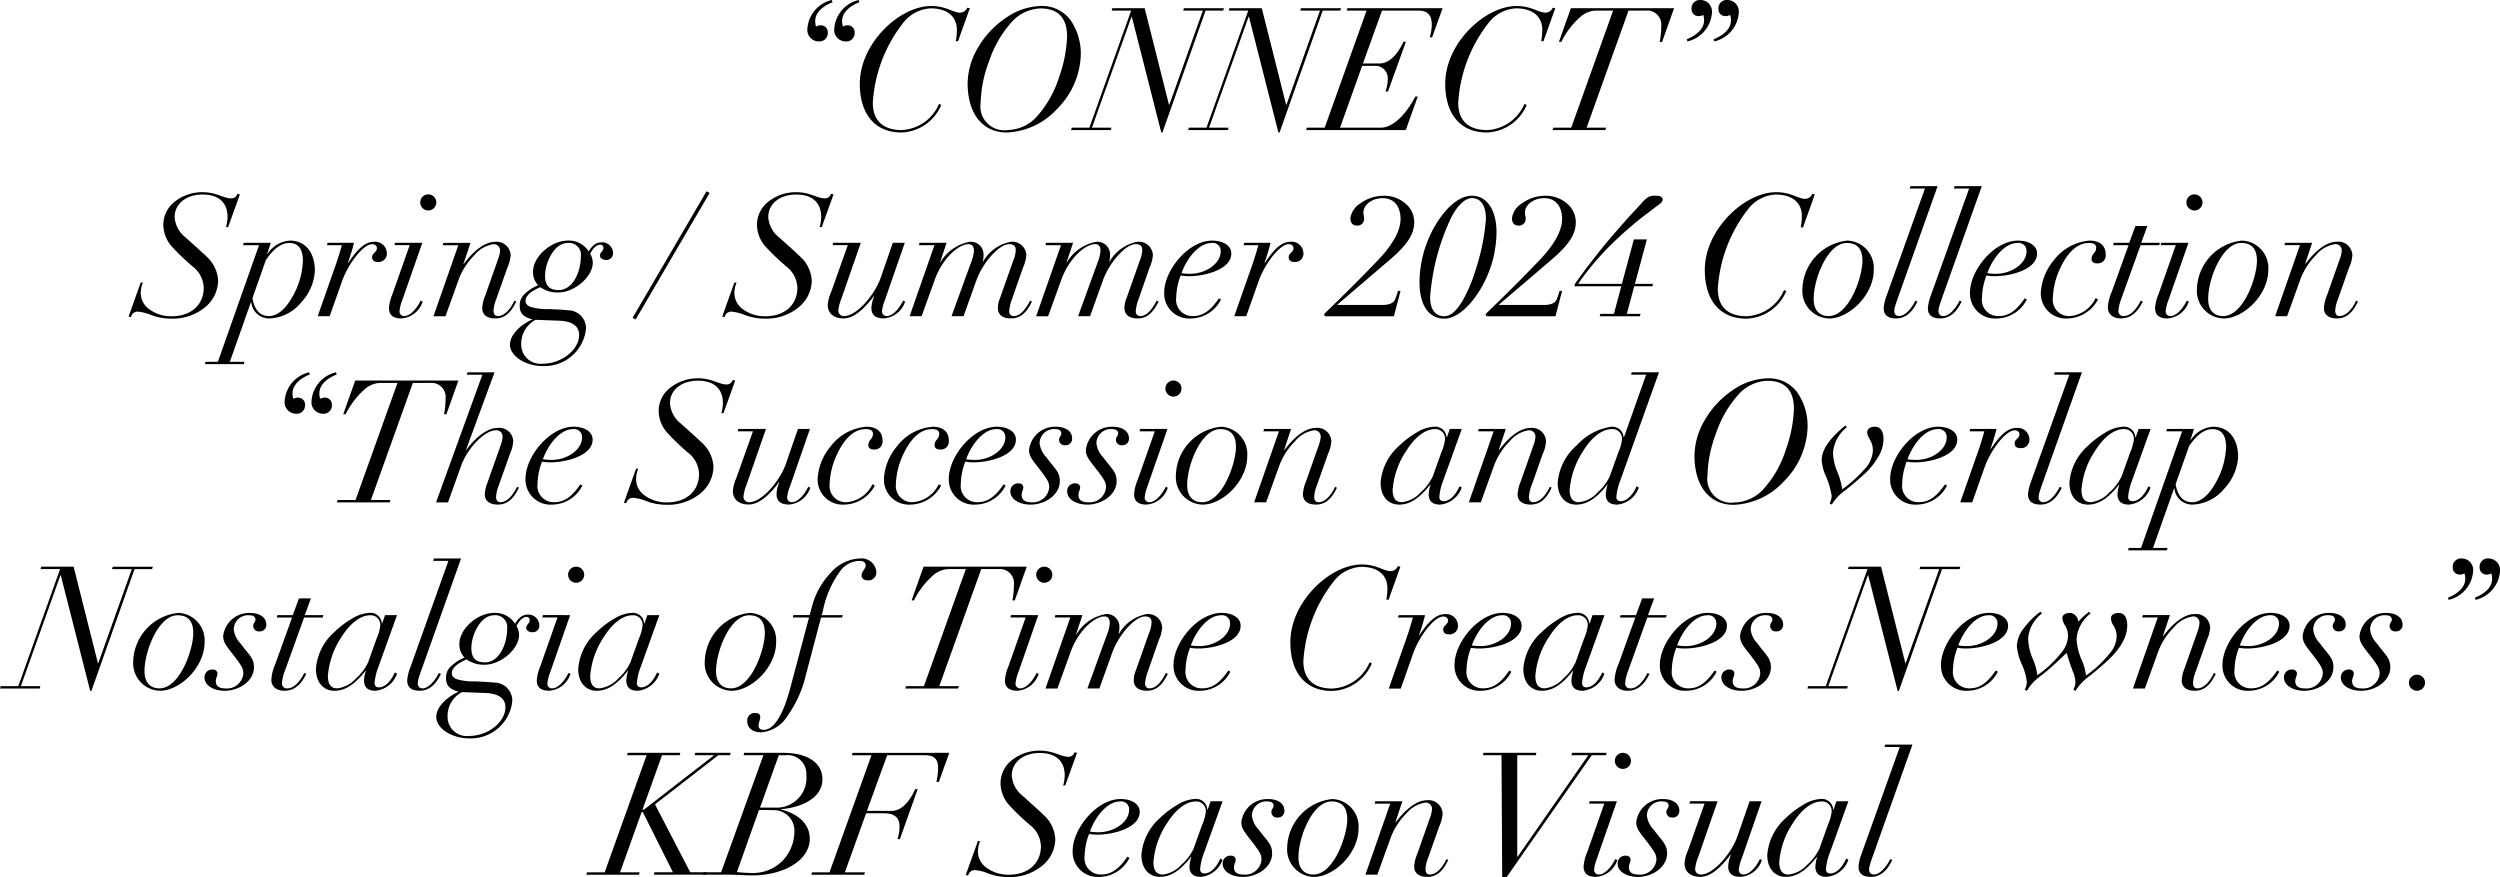 <svg xmlns="http://www.w3.org/2000/svg" viewBox="0 0 236.468 82.961"><g id="レイヤー_2" data-name="レイヤー 2"><g id="レイヤー_1-2" data-name="レイヤー 1"><path d="M78.683,0l.064.21C77.76.6,77.112,1.23,77.112,1.975a1.367,1.367,0,0,0,.081.534.877.877,0,0,1,.47-.113.638.638,0,0,1,.631.664.784.784,0,0,1-.858.858,1.085,1.085,0,0,1-1.069-1.2A3,3,0,0,1,78.683,0Zm2.541,0,.065.21C80.3.6,79.654,1.23,79.654,1.975a1.367,1.367,0,0,0,.081.534.815.815,0,0,1,.47-.113.638.638,0,0,1,.631.664.784.784,0,0,1-.858.858,1.084,1.084,0,0,1-1.069-1.2A3,3,0,0,1,81.224,0Z"/><path d="M91.491.729l.243.048L90.617,3.9h-.211a6.2,6.2,0,0,0,.1-1.085c0-1.279-.939-2.024-2.477-2.024a3.5,3.5,0,0,0-2.59,1.36,13.568,13.568,0,0,0-2.882,7.561c0,1.748,1.02,2.59,2.736,2.59a4.06,4.06,0,0,0,3.529-2.477l.211.1a4.239,4.239,0,0,1-3.772,2.607c-2.509,0-3.934-1.749-3.934-4.614,0-3.821,3.756-7.35,6.751-7.35,1.408,0,2.088.631,2.736.631A.746.746,0,0,0,91.491.729Z"/><path d="M100.01,10.28a6.815,6.815,0,0,1-4.792,2.251c-2.283,0-3.692-1.781-3.692-4.647A6.741,6.741,0,0,1,92.5,4.517a8.555,8.555,0,0,1,2.655-2.833,6.019,6.019,0,0,1,3.3-1.117,3.328,3.328,0,0,1,2.784,1.311,5.559,5.559,0,0,1,.988,3.384A7.557,7.557,0,0,1,100.01,10.28Zm-1.829.616a10.06,10.06,0,0,0,2.007-3.643,12.643,12.643,0,0,0,.745-3.8c0-1.684-.777-2.656-2.526-2.656A3.862,3.862,0,0,0,95.59,2.2a10.668,10.668,0,0,0-2.056,3.643,11.841,11.841,0,0,0-.777,3.9A2.252,2.252,0,0,0,95.315,12.3,3.83,3.83,0,0,0,98.181,10.9Z"/><path d="M108.271.777l2.3,9.131h.033L113.776,1h-1.862l.065-.227h3.788L115.7,1h-1.667l-4.08,11.527h-.113L107.057,1.587h-.033l-3.739,10.491h1.845l-.064.226H101.31l.065-.226h1.667L106.992,1h-1.846l.065-.227Z"/><path d="M119.349.777l2.3,9.131h.032L124.854,1h-1.862l.064-.227h3.789L126.78,1h-1.668l-4.079,11.527h-.114L118.135,1.587H118.1l-3.74,10.491h1.846l-.064.226h-3.757l.065-.226h1.668L118.07,1h-1.846l.065-.227Z"/><path d="M136.45.777l-.988,2.752h-.227a4.584,4.584,0,0,0,.195-1.165c0-.842-.324-1.36-1.247-1.36h-3.465l-1.8,5h1.555c.841,0,1.619-.663,2.282-2.056h.227l-1.7,4.712h-.226a4.079,4.079,0,0,0,.21-1.183,1.177,1.177,0,0,0-1.3-1.246H128.84l-2.088,5.845h3.837c1.1,0,2.3-1.085,3.286-2.947h.227L132.969,12.3h-9.423l.065-.226H125.3L129.261,1h-1.878l.065-.227Z"/><path d="M146.864.729l.243.048L145.99,3.9h-.211a6.2,6.2,0,0,0,.1-1.085c0-1.279-.938-2.024-2.477-2.024a3.5,3.5,0,0,0-2.59,1.36,13.568,13.568,0,0,0-2.882,7.561c0,1.748,1.02,2.59,2.736,2.59a4.06,4.06,0,0,0,3.529-2.477l.211.1a4.239,4.239,0,0,1-3.772,2.607c-2.509,0-3.934-1.749-3.934-4.614,0-3.821,3.756-7.35,6.751-7.35,1.408,0,2.088.631,2.736.631A.746.746,0,0,0,146.864.729Z"/><path d="M158.346.777l-1.134,3.19h-.226a7.355,7.355,0,0,0,.145-1.474A1.338,1.338,0,0,0,155.674,1h-1.635l-3.966,11.074h1.845l-.064.226h-5l.065-.226h1.7L152.582,1h-1.6a2.337,2.337,0,0,0-1.408.518,7.7,7.7,0,0,0-1.894,2.445h-.227l1.133-3.19Z"/><path d="M159.613,3.918l-.065-.21c.988-.389,1.635-1.037,1.635-1.765a1.387,1.387,0,0,0-.08-.534.779.779,0,0,1-.47.113A.638.638,0,0,1,160,.858.784.784,0,0,1,160.859,0a1.084,1.084,0,0,1,1.069,1.2A3,3,0,0,1,159.613,3.918Zm2.542,0-.065-.21c.988-.389,1.635-1.02,1.635-1.765a1.367,1.367,0,0,0-.081-.534.743.743,0,0,1-.469.113.638.638,0,0,1-.632-.664A.783.783,0,0,1,163.4,0a1.093,1.093,0,0,1,1.069,1.2A3,3,0,0,1,162.155,3.918Z"/><path d="M22.451,18.336l.243.049-1.117,3.093h-.2a3.687,3.687,0,0,0,.146-.956c0-1.392-.874-2.121-2.363-2.121-1.555,0-2.64.874-2.64,2.121a2.641,2.641,0,0,0,1.02,1.927c.7.631,1.328,1.181,2.024,1.845a3.284,3.284,0,0,1,1.069,2.283,3.335,3.335,0,0,1-1.263,2.509,4.849,4.849,0,0,1-3.222,1.053,5.387,5.387,0,0,1-1.845-.34,4.207,4.207,0,0,0-1.3-.324.643.643,0,0,0-.615.518l-.227-.049,1.15-3.221h.21a2.74,2.74,0,0,0-.21.955,1.893,1.893,0,0,0,.874,1.619,3.463,3.463,0,0,0,2.056.615c1.862,0,3.028-1.1,3.028-2.7a2.647,2.647,0,0,0-1.069-2.023,23.017,23.017,0,0,1-1.894-1.813,3.15,3.15,0,0,1-.858-2.122,2.771,2.771,0,0,1,1.085-2.185,4.18,4.18,0,0,1,2.623-.89c1.327,0,1.975.582,2.7.582A.579.579,0,0,0,22.451,18.336Z"/><path d="M28.477,28.617a4.07,4.07,0,0,1-3.043,1.506,1.694,1.694,0,0,1-1.668-1.539h-.033l-1.991,5.635h1.376l-.064.226H19.378l.065-.226h1.166L24.5,23.193H22.989l.065-.226h2.557l-.34,1.052H25.3a2.723,2.723,0,0,1,2.121-1.263c1.473,0,2.364,1.15,2.364,2.849A4.793,4.793,0,0,1,28.477,28.617Zm-4.6-.421c.211,1.166.745,1.7,1.571,1.7.777,0,1.554-.647,2.217-1.83a7.432,7.432,0,0,0,.988-3.383c0-.907-.291-1.7-1.279-1.7-.761,0-1.457.5-2.218,1.6Z"/><path d="M35.716,24.78c-.308,0-.518-.146-.518-.453,0-.421.453-.421.453-.874,0-.211-.194-.357-.453-.357-.858,0-2.283,1.895-2.849,3.513l-1.166,3.3H30.05L31.8,24.926c.162-.47.405-1.263.535-1.733H30.924l.065-.226h2.493a18.141,18.141,0,0,1-.567,1.862l.033.032c.858-1.3,1.586-1.991,2.428-1.991a1.106,1.106,0,0,1,1.214,1.052A.787.787,0,0,1,35.716,24.78Z"/><path d="M39.944,22.967l-1.91,5.472a3.673,3.673,0,0,0-.243.987.429.429,0,0,0,.453.47c.5,0,1.133-.615,1.538-1.457l.2.081a2.284,2.284,0,0,1-2.024,1.6c-.7,0-1.166-.276-1.166-.972a4.054,4.054,0,0,1,.34-1.359l1.619-4.6H37.305l.065-.226Zm.567-3.06a.761.761,0,1,1,.76-.761A.76.76,0,0,1,40.511,19.907Z"/><path d="M47.992,25.314,46.94,28.293a3.508,3.508,0,0,0-.259,1.085c0,.259.081.518.421.518.566,0,1.166-.6,1.554-1.457l.178.081c-.534,1.117-1.133,1.6-1.991,1.6-.7,0-1.231-.292-1.231-.988a3.574,3.574,0,0,1,.276-1.15l1.279-3.626A2.36,2.36,0,0,0,47.3,23.7a.585.585,0,0,0-.631-.6,2.9,2.9,0,0,0-1.813,1.052,6.376,6.376,0,0,0-1.474,2.3l-1.247,3.464H41l2.348-6.719H41.873l.064-.226H44.5l-.663,1.991h.032c1.036-1.376,2.072-2.088,2.963-2.088A1.325,1.325,0,0,1,48.3,24.132,3.254,3.254,0,0,1,47.992,25.314Z"/><path d="M56.932,22.918a1.03,1.03,0,0,1,1.052,1,.615.615,0,0,1-.7.664c-.275,0-.534-.162-.534-.4,0-.372.324-.356.324-.777a.28.28,0,0,0-.308-.259c-.34,0-.7.356-.939.858a1.718,1.718,0,0,1,.243.842c0,1.343-1.749,2.817-3.238,2.817a2.819,2.819,0,0,1-1.732-.5c-1.037.453-1.393.89-1.393,1.295,0,.259.162.437.454.566a5.74,5.74,0,0,0,1.8.211c.567.033,1.215.049,1.749.114a1.7,1.7,0,0,1,1.716,1.764,3.94,3.94,0,0,1-4.063,3.513c-1.652,0-3.125-.939-3.125-2.023,0-.826.761-1.749,2.121-2.4-.891-.211-1.2-.616-1.2-1.28a1.424,1.424,0,0,1,.4-1.052,4.022,4.022,0,0,1,1.344-.89,1.777,1.777,0,0,1-.485-1.263c0-1.49,1.748-2.963,3.3-2.963a2.217,2.217,0,0,1,1.959,1.02C56.074,23.145,56.43,22.918,56.932,22.918Zm-2.153,8.775c0-.874-.68-1.311-1.9-1.36-1.311-.048-2.1-.081-2.217-.081a2.532,2.532,0,0,0-1.36,2.283A1.814,1.814,0,0,0,51.33,34.4C53.16,34.4,54.779,33.053,54.779,31.693Zm.161-7.447a1.121,1.121,0,0,0-1.262-1.263c-1.247,0-2.121,1.846-2.121,3.092,0,1.02.469,1.36,1.295,1.36C54.147,27.435,54.94,25.784,54.94,24.246Z"/><path d="M66.828,18.094l.291.161L60.125,30.22l-.291-.162Z"/><path d="M78.6,18.336l.243.049-1.117,3.093h-.2a3.687,3.687,0,0,0,.146-.956c0-1.392-.874-2.121-2.364-2.121-1.554,0-2.639.874-2.639,2.121a2.641,2.641,0,0,0,1.02,1.927c.7.631,1.328,1.181,2.024,1.845a3.284,3.284,0,0,1,1.069,2.283,3.339,3.339,0,0,1-1.263,2.509A4.849,4.849,0,0,1,72.3,30.139a5.387,5.387,0,0,1-1.845-.34,4.207,4.207,0,0,0-1.3-.324.642.642,0,0,0-.615.518l-.227-.049,1.15-3.221h.21a2.74,2.74,0,0,0-.21.955,1.893,1.893,0,0,0,.874,1.619,3.463,3.463,0,0,0,2.056.615c1.862,0,3.028-1.1,3.028-2.7a2.647,2.647,0,0,0-1.069-2.023,23.017,23.017,0,0,1-1.894-1.813,3.145,3.145,0,0,1-.858-2.122,2.771,2.771,0,0,1,1.085-2.185,4.177,4.177,0,0,1,2.622-.89c1.328,0,1.976.582,2.7.582A.579.579,0,0,0,78.6,18.336Z"/><path d="M81.421,22.967l-1.829,5.262a4.127,4.127,0,0,0-.292,1.084.514.514,0,0,0,.534.583c1.215,0,2.915-2.04,3.465-3.61l1.15-3.319h1.133l-1.894,5.456a3.507,3.507,0,0,0-.259,1,.428.428,0,0,0,.453.47c.534,0,1.165-.664,1.538-1.457l.194.081a2.283,2.283,0,0,1-2.024,1.6c-.7,0-1.165-.276-1.165-.972a2.768,2.768,0,0,1,.259-1.1l-.033-.032c-1.084,1.441-2.023,2.105-2.849,2.105-.923,0-1.506-.454-1.506-1.279a3.423,3.423,0,0,1,.308-1.182l1.586-4.469H78.75l.064-.226Z"/><path d="M92.951,24.748h.032a3.838,3.838,0,0,1,2.623-1.878,1.324,1.324,0,0,1,1.473,1.262,3.448,3.448,0,0,1-.308,1.166L95.7,28.358a3.931,3.931,0,0,0-.243,1.084.413.413,0,0,0,.421.454c.535,0,1.036-.454,1.555-1.457l.178.081c-.535,1.117-1.134,1.6-1.992,1.6-.7,0-1.23-.292-1.23-.988a2.287,2.287,0,0,1,.194-.923L95.8,24.764a3.254,3.254,0,0,0,.276-1.069c0-.372-.13-.6-.632-.6-.939,0-2.493,1.749-3.092,3.432l-1.214,3.384H90l1.83-5.035a3.859,3.859,0,0,0,.291-1.133c0-.389-.129-.648-.518-.648-.89,0-2.444,1.279-3.2,3.4l-1.231,3.416H86.038l2.348-6.719H86.912l.065-.226h2.558l-.615,1.845h.032a4.043,4.043,0,0,1,2.8-1.942,1.2,1.2,0,0,1,1.279,1.262A2.447,2.447,0,0,1,92.951,24.748Z"/><path d="M104.92,24.748h.032a3.838,3.838,0,0,1,2.623-1.878,1.325,1.325,0,0,1,1.473,1.262,3.472,3.472,0,0,1-.308,1.166l-1.068,3.06a3.931,3.931,0,0,0-.243,1.084.413.413,0,0,0,.421.454c.534,0,1.036-.454,1.554-1.457l.179.081c-.535,1.117-1.134,1.6-1.992,1.6-.7,0-1.23-.292-1.23-.988a2.287,2.287,0,0,1,.194-.923l1.214-3.448a3.271,3.271,0,0,0,.275-1.069c0-.372-.129-.6-.631-.6-.939,0-2.493,1.749-3.092,3.432l-1.215,3.384h-1.133l1.83-5.035a3.894,3.894,0,0,0,.291-1.133c0-.389-.13-.648-.518-.648-.89,0-2.445,1.279-3.2,3.4L99.14,29.912H98.007l2.347-6.719H98.881l.065-.226H101.5l-.615,1.845h.032a4.043,4.043,0,0,1,2.8-1.942A1.2,1.2,0,0,1,105,24.132,2.494,2.494,0,0,1,104.92,24.748Z"/><path d="M112.5,26.124a4.55,4.55,0,0,1-.826-.065,6.268,6.268,0,0,0-.421,2.105,1.536,1.536,0,0,0,1.6,1.732c.777,0,1.555-.356,2.445-1.684l.194.114a3.234,3.234,0,0,1-2.849,1.8,2.367,2.367,0,0,1-2.526-2.445c0-2.137,2.3-4.922,4.533-4.922,1.02,0,1.814.453,1.814,1.215C116.468,25.508,113.926,26.124,112.5,26.124Zm.065-.227c1.5,0,2.9-.971,2.9-2.137a.748.748,0,0,0-.858-.777c-1.182,0-2.315,1.376-2.85,2.85A5.137,5.137,0,0,0,112.566,25.9Z"/><path d="M122.411,24.78c-.307,0-.518-.146-.518-.453,0-.421.454-.421.454-.874,0-.211-.195-.357-.454-.357-.858,0-2.283,1.895-2.849,3.513l-1.166,3.3h-1.133l1.749-4.986c.161-.47.4-1.263.534-1.733h-1.409l.065-.226h2.493a17.893,17.893,0,0,1-.567,1.862l.033.032c.858-1.3,1.586-1.991,2.428-1.991a1.106,1.106,0,0,1,1.215,1.052A.788.788,0,0,1,122.411,24.78Z"/><path d="M131.384,24.634,126.5,28.811v.033h4.29c.632,0,1.02-.2,1.15-.486a7.465,7.465,0,0,0,.291-.842h.243l-.631,2.4h-6.525l-.081-.21c2.089-2.008,3.756-3.692,5.149-5.149,1.408-1.489,2.088-2.784,2.088-3.853,0-1.1-.551-1.959-1.684-1.959-1.052,0-1.829.648-1.829,1.36,0,.275.065.308.065.583a.621.621,0,0,1-.68.648c-.405,0-.615-.259-.615-.7a1.985,1.985,0,0,1,.955-1.408,3.743,3.743,0,0,1,2.234-.712,3.039,3.039,0,0,1,2.007.728,2.3,2.3,0,0,1,.842,1.765C133.764,22.173,133.1,23.177,131.384,24.634Z"/><path d="M139.9,27.564c-1.1,1.733-2.315,2.575-3.27,2.575-1.489,0-2.363-1.263-2.363-3.465a10.8,10.8,0,0,1,1.6-5.537c1.069-1.716,2.267-2.622,3.352-2.622,1.441,0,2.331,1.376,2.331,3.448A10.684,10.684,0,0,1,139.9,27.564Zm-1.538.842a14.683,14.683,0,0,0,1.263-3.043,19.966,19.966,0,0,0,.923-4.647c0-1.343-.534-1.975-1.311-1.975-.68,0-1.393.713-1.975,1.846a21.108,21.108,0,0,0-1.992,7.544c0,1.166.535,1.781,1.328,1.781C137.2,29.912,137.749,29.442,138.364,28.406Z"/><path d="M146.672,24.634l-4.889,4.177v.033h4.29c.632,0,1.02-.2,1.15-.486a7.271,7.271,0,0,0,.291-.842h.243l-.631,2.4H140.6l-.081-.21c2.088-2.008,3.755-3.692,5.148-5.149,1.408-1.489,2.088-2.784,2.088-3.853,0-1.1-.55-1.959-1.684-1.959-1.052,0-1.829.648-1.829,1.36,0,.275.065.308.065.583a.621.621,0,0,1-.68.648c-.405,0-.615-.259-.615-.7a1.985,1.985,0,0,1,.955-1.408,3.745,3.745,0,0,1,2.234-.712,3.039,3.039,0,0,1,2.007.728,2.3,2.3,0,0,1,.842,1.765C149.052,22.173,148.389,23.177,146.672,24.634Z"/><path d="M156.972,19.308c-.34.243-.923.7-1.732,1.311-.373.292-.68.551-1.02.842-.875.745-1.7,1.538-2.332,2.186a26.005,26.005,0,0,0-2.622,3.205h4.144l1.133-4.209h1.231l-1.133,4.209h1.715l-.064.227h-1.716l-.7,2.607h1.3l-.065.226h-3.8l.064-.226h1.279l.7-2.607H148.91l.064-.227a2.61,2.61,0,0,1,.178-.259c.049-.081.227-.323.777-1.068.567-.745,1.166-1.522,1.83-2.332,1.344-1.618,2.525-2.914,2.866-3.27l.647-.7a3,3,0,0,1,.631-.583,1.317,1.317,0,0,1,.664-.129c.324,0,.7.048.7.356C157.263,18.919,157.263,19.1,156.972,19.308Z"/><path d="M171.417,18.336l.243.049-1.118,3.125h-.21a6.293,6.293,0,0,0,.1-1.085c0-1.279-.939-2.024-2.477-2.024a3.5,3.5,0,0,0-2.59,1.36,13.568,13.568,0,0,0-2.882,7.561c0,1.748,1.02,2.59,2.736,2.59a4.06,4.06,0,0,0,3.529-2.477l.211.1a4.242,4.242,0,0,1-3.772,2.607c-2.51,0-3.934-1.749-3.934-4.614,0-3.821,3.755-7.35,6.75-7.35,1.409,0,2.089.631,2.737.631A.746.746,0,0,0,171.417,18.336Z"/><path d="M173.007,30.123a2.6,2.6,0,0,1-2.526-2.753,4.749,4.749,0,0,1,4.274-4.614,2.594,2.594,0,0,1,2.477,2.785C177.232,27.888,174.917,30.123,173.007,30.123Zm3.157-5.456c0-1.02-.405-1.684-1.49-1.684-1.8,0-3.124,3.384-3.124,5.294,0,1.1.583,1.619,1.408,1.619C174.9,29.9,176.164,26.205,176.164,24.667Z"/><path d="M183.273,17.608l-3.707,10.426c-.194.55-.307.89-.34,1.036a1.464,1.464,0,0,0-.048.356.428.428,0,0,0,.453.47c.534,0,1.166-.68,1.538-1.457l.194.081c-.5,1.068-1.165,1.6-2.024,1.6-.695,0-1.165-.276-1.165-.972a4.107,4.107,0,0,1,.275-1.182l3.627-10.135h-1.441l.065-.226Z"/><path d="M187.452,17.608l-3.707,10.426c-.194.55-.307.89-.34,1.036a1.468,1.468,0,0,0-.049.356.429.429,0,0,0,.454.47c.534,0,1.166-.68,1.538-1.457l.194.081c-.5,1.068-1.166,1.6-2.024,1.6-.7,0-1.165-.276-1.165-.972a4.107,4.107,0,0,1,.275-1.182l3.626-10.135h-1.441l.065-.226Z"/><path d="M188.717,26.124a4.55,4.55,0,0,1-.826-.065,6.243,6.243,0,0,0-.421,2.105,1.535,1.535,0,0,0,1.6,1.732c.777,0,1.554-.356,2.445-1.684l.194.114a3.234,3.234,0,0,1-2.849,1.8,2.367,2.367,0,0,1-2.526-2.445c0-2.137,2.3-4.922,4.533-4.922,1.02,0,1.814.453,1.814,1.215C192.684,25.508,190.142,26.124,188.717,26.124Zm.065-.227c1.5,0,2.9-.971,2.9-2.137a.748.748,0,0,0-.858-.777c-1.182,0-2.316,1.376-2.85,2.85A5.129,5.129,0,0,0,188.782,25.9Z"/><path d="M198.352,24.91c-.389,0-.518-.2-.518-.405,0-.518.437-.567.437-1.069,0-.34-.259-.453-.7-.453-1.247,0-2.186,1.182-2.8,2.606a7.066,7.066,0,0,0-.6,2.64,1.533,1.533,0,0,0,1.619,1.667,2.959,2.959,0,0,0,2.429-1.7l.226.13a3.354,3.354,0,0,1-2.9,1.8,2.372,2.372,0,0,1-2.509-2.445,5.21,5.21,0,0,1,1.214-3.044,4.69,4.69,0,0,1,3.416-1.878c.923,0,1.506.453,1.506,1.295A.751.751,0,0,1,198.352,24.91Z"/><path d="M203.114,21.38l-.582,1.587H204.3l-.065.226h-1.764l-1.8,5a4.211,4.211,0,0,0-.292,1.166.467.467,0,0,0,.518.534c.6,0,1.215-.664,1.587-1.457l.194.081c-.518,1.084-1.181,1.6-2.072,1.6-.826,0-1.23-.47-1.23-1.037a4.272,4.272,0,0,1,.372-1.489l1.586-4.4h-1.457l.065-.226H201.4l.583-1.587Z"/><path d="M207,22.967l-1.91,5.472a3.673,3.673,0,0,0-.243.987.429.429,0,0,0,.453.47c.5,0,1.134-.615,1.538-1.457l.195.081a2.284,2.284,0,0,1-2.024,1.6c-.7,0-1.166-.276-1.166-.972a4.054,4.054,0,0,1,.34-1.359l1.619-4.6h-1.441l.065-.226Zm.567-3.06a.761.761,0,1,1,.761-.761A.76.76,0,0,1,207.568,19.907Z"/><path d="M210.322,30.123A2.6,2.6,0,0,1,207.8,27.37a4.749,4.749,0,0,1,4.274-4.614,2.594,2.594,0,0,1,2.477,2.785C214.547,27.888,212.232,30.123,210.322,30.123Zm3.157-5.456c0-1.02-.405-1.684-1.49-1.684-1.8,0-3.124,3.384-3.124,5.294,0,1.1.583,1.619,1.408,1.619C212.216,29.9,213.479,26.205,213.479,24.667Z"/><path d="M222.192,25.314l-1.052,2.979a3.511,3.511,0,0,0-.26,1.085c0,.259.081.518.421.518.567,0,1.166-.6,1.554-1.457l.179.081c-.534,1.117-1.134,1.6-1.992,1.6-.7,0-1.23-.292-1.23-.988a3.594,3.594,0,0,1,.275-1.15l1.279-3.626a2.366,2.366,0,0,0,.13-.664.585.585,0,0,0-.632-.6,2.9,2.9,0,0,0-1.813,1.052,6.386,6.386,0,0,0-1.473,2.3l-1.247,3.464H215.2l2.347-6.719h-1.473l.065-.226H218.7l-.664,1.991h.032c1.037-1.376,2.073-2.088,2.963-2.088a1.325,1.325,0,0,1,1.474,1.262A3.275,3.275,0,0,1,222.192,25.314Z"/><path d="M29.238,35.215l.065.211c-.988.388-1.635,1.02-1.635,1.764a1.373,1.373,0,0,0,.081.535.863.863,0,0,1,.469-.114.639.639,0,0,1,.632.664.784.784,0,0,1-.858.858,1.084,1.084,0,0,1-1.069-1.2A3,3,0,0,1,29.238,35.215Zm2.542,0,.065.211c-.988.388-1.636,1.02-1.636,1.764a1.372,1.372,0,0,0,.082.535.806.806,0,0,1,.469-.114.639.639,0,0,1,.632.664.784.784,0,0,1-.859.858,1.084,1.084,0,0,1-1.068-1.2A3,3,0,0,1,31.78,35.215Z"/><path d="M43.358,35.993l-1.133,3.189H42a7.347,7.347,0,0,0,.146-1.474,1.338,1.338,0,0,0-1.457-1.489H39.051L35.085,47.293h1.846l-.065.227h-5l.065-.227h1.7l3.966-11.074h-1.6a2.337,2.337,0,0,0-1.409.518,7.7,7.7,0,0,0-1.894,2.445h-.227L33.6,35.993Z"/><path d="M46.778,35.215l-2.7,7.334h.032c.891-1.181,1.959-2.072,2.963-2.072a1.315,1.315,0,0,1,1.473,1.263,3.549,3.549,0,0,1-.307,1.182L47.183,45.9a3.518,3.518,0,0,0-.26,1.085c0,.259.081.518.421.518.567,0,1.166-.6,1.554-1.457l.179.081c-.535,1.166-1.2,1.6-1.992,1.6-.7,0-1.23-.292-1.23-.987a3.588,3.588,0,0,1,.275-1.15l1.279-3.627a2.36,2.36,0,0,0,.13-.663.585.585,0,0,0-.632-.6c-1.1,0-2.719,1.748-3.286,3.351L42.374,47.52H41.241l4.387-12.078H44.155l.065-.227Z"/><path d="M52.091,43.731a4.552,4.552,0,0,1-.826-.064,6.237,6.237,0,0,0-.421,2.1,1.535,1.535,0,0,0,1.6,1.732c.777,0,1.554-.356,2.445-1.683l.194.113a3.232,3.232,0,0,1-2.849,1.8,2.367,2.367,0,0,1-2.526-2.445c0-2.137,2.3-4.921,4.533-4.921,1.02,0,1.814.453,1.814,1.214C56.058,43.116,53.516,43.731,52.091,43.731Zm.065-.227c1.505,0,2.9-.971,2.9-2.136a.748.748,0,0,0-.858-.778c-1.182,0-2.316,1.376-2.85,2.85A5.129,5.129,0,0,0,52.156,43.5Z"/><path d="M69.3,35.944l.243.049L68.43,39.085h-.2a3.687,3.687,0,0,0,.146-.956c0-1.392-.874-2.12-2.363-2.12-1.555,0-2.64.874-2.64,2.12a2.639,2.639,0,0,0,1.02,1.927c.7.632,1.328,1.182,2.024,1.846a3.281,3.281,0,0,1,1.069,2.283,3.337,3.337,0,0,1-1.263,2.509,4.854,4.854,0,0,1-3.222,1.052,5.363,5.363,0,0,1-1.845-.34,4.222,4.222,0,0,0-1.3-.323.642.642,0,0,0-.615.518l-.227-.049,1.15-3.222h.21a2.74,2.74,0,0,0-.21.955,1.891,1.891,0,0,0,.874,1.619,3.465,3.465,0,0,0,2.057.616c1.861,0,3.027-1.1,3.027-2.7a2.647,2.647,0,0,0-1.069-2.024,22.851,22.851,0,0,1-1.894-1.813,3.148,3.148,0,0,1-.858-2.121A2.773,2.773,0,0,1,63.4,36.672a4.186,4.186,0,0,1,2.623-.89c1.327,0,1.975.583,2.7.583A.58.58,0,0,0,69.3,35.944Z"/><path d="M72.448,40.574l-1.829,5.262a4.158,4.158,0,0,0-.291,1.084.513.513,0,0,0,.534.583c1.214,0,2.914-2.04,3.464-3.61l1.15-3.319h1.133L74.715,46.03a3.554,3.554,0,0,0-.259,1,.429.429,0,0,0,.453.469c.534,0,1.166-.664,1.538-1.457l.195.081a2.282,2.282,0,0,1-2.024,1.6c-.7,0-1.166-.275-1.166-.971a2.764,2.764,0,0,1,.259-1.1l-.032-.033c-1.085,1.441-2.024,2.1-2.849,2.1-.923,0-1.506-.453-1.506-1.279a3.444,3.444,0,0,1,.307-1.182L71.218,40.8H69.777l.065-.227Z"/><path d="M82.651,42.517c-.389,0-.518-.194-.518-.405,0-.518.437-.567.437-1.069,0-.339-.259-.453-.7-.453-1.247,0-2.186,1.182-2.8,2.607a7.057,7.057,0,0,0-.6,2.639A1.532,1.532,0,0,0,80.093,47.5a2.957,2.957,0,0,0,2.428-1.7l.227.13a3.352,3.352,0,0,1-2.9,1.8,2.371,2.371,0,0,1-2.509-2.445,5.207,5.207,0,0,1,1.214-3.043,4.69,4.69,0,0,1,3.416-1.878c.923,0,1.506.453,1.506,1.3A.751.751,0,0,1,82.651,42.517Z"/><path d="M88.919,42.517c-.389,0-.518-.194-.518-.405,0-.518.437-.567.437-1.069,0-.339-.259-.453-.7-.453-1.247,0-2.186,1.182-2.8,2.607a7.057,7.057,0,0,0-.6,2.639A1.532,1.532,0,0,0,86.361,47.5a2.96,2.96,0,0,0,2.429-1.7l.226.13a3.352,3.352,0,0,1-2.9,1.8,2.371,2.371,0,0,1-2.509-2.445,5.207,5.207,0,0,1,1.214-3.043,4.69,4.69,0,0,1,3.416-1.878c.923,0,1.506.453,1.506,1.3A.751.751,0,0,1,88.919,42.517Z"/><path d="M92.127,43.731a4.552,4.552,0,0,1-.826-.064,6.262,6.262,0,0,0-.421,2.1,1.535,1.535,0,0,0,1.6,1.732c.777,0,1.555-.356,2.445-1.683l.194.113a3.232,3.232,0,0,1-2.849,1.8,2.367,2.367,0,0,1-2.526-2.445c0-2.137,2.3-4.921,4.533-4.921,1.02,0,1.814.453,1.814,1.214C96.094,43.116,93.552,43.731,92.127,43.731Zm.065-.227c1.505,0,2.9-.971,2.9-2.136a.748.748,0,0,0-.858-.778c-1.182,0-2.315,1.376-2.85,2.85A5.137,5.137,0,0,0,92.192,43.5Z"/><path d="M100.742,42.112a.511.511,0,0,1-.566-.5c0-.307.21-.388.21-.6,0-.275-.194-.421-.551-.421a1.358,1.358,0,0,0-1.5,1.344,2.287,2.287,0,0,0,.631,1.312c.826,1.117,1.279,1.376,1.279,2.266,0,1.311-1.425,2.218-2.752,2.218-1.1,0-1.926-.518-1.926-1.263a.727.727,0,0,1,.825-.744.392.392,0,0,1,.405.356c0,.259-.162.469-.162.728,0,.518.372.7.907.7a1.555,1.555,0,0,0,1.7-1.392c0-.469-.145-.68-.534-1.23-.324-.47-.777-.972-1.068-1.425a1.587,1.587,0,0,1-.308-.874A2.468,2.468,0,0,1,99.9,40.364c.891,0,1.506.437,1.506,1.068A.61.61,0,0,1,100.742,42.112Z"/><path d="M106.119,42.112a.511.511,0,0,1-.566-.5c0-.307.21-.388.21-.6,0-.275-.194-.421-.551-.421a1.358,1.358,0,0,0-1.505,1.344,2.281,2.281,0,0,0,.631,1.312c.826,1.117,1.279,1.376,1.279,2.266,0,1.311-1.425,2.218-2.752,2.218-1.1,0-1.927-.518-1.927-1.263a.728.728,0,0,1,.826-.744.392.392,0,0,1,.405.356c0,.259-.162.469-.162.728,0,.518.372.7.907.7a1.555,1.555,0,0,0,1.7-1.392c0-.469-.145-.68-.534-1.23-.324-.47-.777-.972-1.068-1.425a1.587,1.587,0,0,1-.308-.874,2.468,2.468,0,0,1,2.574-2.218c.89,0,1.506.437,1.506,1.068A.61.61,0,0,1,106.119,42.112Z"/><path d="M110.427,40.574l-1.91,5.472a3.643,3.643,0,0,0-.243.988.428.428,0,0,0,.453.469c.5,0,1.133-.615,1.538-1.457l.194.081a2.28,2.28,0,0,1-2.023,1.6c-.7,0-1.166-.275-1.166-.971a4.053,4.053,0,0,1,.34-1.36l1.619-4.6h-1.441l.065-.227Zm.567-3.06a.761.761,0,1,1,.76-.761A.76.76,0,0,1,110.994,37.514Z"/><path d="M113.748,47.73a2.6,2.6,0,0,1-2.526-2.752,4.748,4.748,0,0,1,4.274-4.614,2.593,2.593,0,0,1,2.477,2.784C117.973,45.5,115.658,47.73,113.748,47.73Zm3.157-5.456c0-1.02-.405-1.684-1.49-1.684-1.8,0-3.124,3.384-3.124,5.294,0,1.1.583,1.619,1.408,1.619C115.642,47.5,116.905,43.812,116.905,42.274Z"/><path d="M125.618,42.922,124.565,45.9a3.543,3.543,0,0,0-.259,1.085c0,.259.081.518.421.518.567,0,1.166-.6,1.554-1.457l.178.081c-.534,1.117-1.133,1.6-1.991,1.6-.7,0-1.23-.292-1.23-.987a3.588,3.588,0,0,1,.275-1.15l1.279-3.627a2.354,2.354,0,0,0,.129-.663.584.584,0,0,0-.631-.6,2.9,2.9,0,0,0-1.813,1.052,6.4,6.4,0,0,0-1.474,2.3l-1.246,3.465h-1.133l2.347-6.719H119.5l.064-.227h2.559l-.664,1.991h.032c1.036-1.376,2.073-2.088,2.963-2.088a1.325,1.325,0,0,1,1.473,1.263A3.275,3.275,0,0,1,125.618,42.922Z"/><path d="M136.857,41.368l.275-.794h1.134L136.5,45.479a5.263,5.263,0,0,0-.356,1.506.372.372,0,0,0,.4.421c.583,0,1.134-.567,1.506-1.408l.211.113a2.4,2.4,0,0,1-2.057,1.619c-.712,0-1.068-.34-1.068-.971a3.38,3.38,0,0,1,.178-.923h-.032c-1.118,1.424-2.024,1.894-2.947,1.894-1.036,0-1.748-.793-1.748-2.072a5.161,5.161,0,0,1,1.764-3.5,8.291,8.291,0,0,1,1.619-1.231,3.492,3.492,0,0,1,1.684-.566,1.063,1.063,0,0,1,1.166,1Zm-2.493,5.213a4.672,4.672,0,0,0,1.165-1.539l.81-2.266a4.2,4.2,0,0,0,.34-1.2.9.9,0,0,0-.955-.988c-.874,0-1.862.7-2.72,2.073a7.669,7.669,0,0,0-1.279,3.675c0,.7.243,1.165.874,1.165A2.8,2.8,0,0,0,134.364,46.581Z"/><path d="M145.926,42.922,144.874,45.9a3.515,3.515,0,0,0-.259,1.085c0,.259.081.518.421.518.567,0,1.166-.6,1.554-1.457l.178.081c-.534,1.117-1.133,1.6-1.991,1.6-.7,0-1.231-.292-1.231-.987a3.6,3.6,0,0,1,.276-1.15l1.279-3.627a2.354,2.354,0,0,0,.129-.663.584.584,0,0,0-.631-.6,2.9,2.9,0,0,0-1.813,1.052,6.386,6.386,0,0,0-1.474,2.3l-1.247,3.465h-1.133L141.28,40.8h-1.473l.064-.227h2.558l-.663,1.991h.032c1.036-1.376,2.072-2.088,2.963-2.088a1.325,1.325,0,0,1,1.473,1.263A3.259,3.259,0,0,1,145.926,42.922Z"/><path d="M156.921,35.215l-3.674,10.264a5.533,5.533,0,0,0-.357,1.506.372.372,0,0,0,.405.421c.583,0,1.133-.567,1.506-1.408l.21.113a2.387,2.387,0,0,1-2.056,1.619c-.712,0-1.068-.34-1.068-.971a3.372,3.372,0,0,1,.177-.923h-.032c-1.117,1.424-2.024,1.894-2.946,1.894-1.036,0-1.749-.793-1.749-2.072a5.279,5.279,0,0,1,1.83-3.562,5.473,5.473,0,0,1,3.238-1.732,1.063,1.063,0,0,1,1.165,1h.033l2.1-5.926h-1.424l.064-.227Zm-5.8,11.349a4.5,4.5,0,0,0,1.134-1.489l.825-2.3a4.314,4.314,0,0,0,.34-1.2.9.9,0,0,0-.955-.988c-.858,0-1.862.681-2.719,2.073a7.893,7.893,0,0,0-1.279,3.675c0,.7.242,1.165.874,1.165A2.752,2.752,0,0,0,151.125,46.564Z"/><path d="M168.76,45.5a6.818,6.818,0,0,1-4.792,2.25c-2.283,0-3.692-1.781-3.692-4.646a6.744,6.744,0,0,1,.972-3.368A8.555,8.555,0,0,1,163.9,36.9a6.019,6.019,0,0,1,3.3-1.117,3.328,3.328,0,0,1,2.784,1.311,5.559,5.559,0,0,1,.988,3.384A7.561,7.561,0,0,1,168.76,45.5Zm-1.829.615a10.06,10.06,0,0,0,2.007-3.643,12.643,12.643,0,0,0,.745-3.8c0-1.684-.777-2.655-2.526-2.655a3.86,3.86,0,0,0-2.817,1.408,10.668,10.668,0,0,0-2.056,3.643,11.841,11.841,0,0,0-.777,3.9,2.253,2.253,0,0,0,2.558,2.559A3.828,3.828,0,0,0,166.931,46.111Z"/><path d="M174.69,40.412a3.44,3.44,0,0,0-1.312,2.38,5.078,5.078,0,0,0,.357,1.716,6.86,6.86,0,0,1,.518,1.781,13.335,13.335,0,0,0,2.169-1.975,2.746,2.746,0,0,0,.729-1.7c0-.955-.534-1.166-.534-1.732,0-.373.34-.518.744-.518.486,0,.793.388.793,1.181a3.263,3.263,0,0,1-.421,1.538,7.219,7.219,0,0,1-1.764,2.089c-.923.842-1.587,1.3-1.927,1.6a4.885,4.885,0,0,0-.777.955l-.21-.113a1.451,1.451,0,0,0,.194-.745,7.762,7.762,0,0,0-.6-1.959,4.337,4.337,0,0,1-.34-1.392c0-1.053.874-2.153,2.234-3.271Z"/><path d="M181.168,43.731a4.541,4.541,0,0,1-.825-.064,6.237,6.237,0,0,0-.421,2.1,1.535,1.535,0,0,0,1.6,1.732c.777,0,1.554-.356,2.444-1.683l.195.113a3.233,3.233,0,0,1-2.85,1.8,2.366,2.366,0,0,1-2.525-2.445c0-2.137,2.3-4.921,4.533-4.921,1.02,0,1.813.453,1.813,1.214C185.135,43.116,182.593,43.731,181.168,43.731Zm.065-.227c1.506,0,2.9-.971,2.9-2.136a.748.748,0,0,0-.858-.778c-1.182,0-2.315,1.376-2.849,2.85A5.126,5.126,0,0,0,181.233,43.5Z"/><path d="M191.079,42.387c-.308,0-.518-.145-.518-.453,0-.421.453-.421.453-.874,0-.21-.194-.356-.453-.356-.858,0-2.283,1.894-2.85,3.513l-1.165,3.3h-1.133l1.748-4.987c.162-.47.405-1.262.534-1.732h-1.408l.065-.227h2.493a18.066,18.066,0,0,1-.567,1.862l.033.032c.857-1.3,1.586-1.991,2.428-1.991a1.106,1.106,0,0,1,1.214,1.052A.787.787,0,0,1,191.079,42.387Z"/><path d="M196.926,35.215l-3.707,10.427c-.195.55-.308.89-.341,1.036a1.451,1.451,0,0,0-.048.356.429.429,0,0,0,.453.469c.534,0,1.166-.68,1.538-1.457l.195.081c-.5,1.069-1.166,1.6-2.024,1.6-.7,0-1.166-.275-1.166-.971a4.058,4.058,0,0,1,.276-1.182l3.626-10.135h-1.441l.065-.227Z"/><path d="M202.011,41.368l.276-.794h1.133l-1.765,4.905a5.263,5.263,0,0,0-.356,1.506.372.372,0,0,0,.405.421c.583,0,1.133-.567,1.5-1.408l.211.113a2.4,2.4,0,0,1-2.056,1.619c-.713,0-1.069-.34-1.069-.971a3.38,3.38,0,0,1,.178-.923h-.032c-1.117,1.424-2.024,1.894-2.946,1.894-1.037,0-1.749-.793-1.749-2.072a5.158,5.158,0,0,1,1.765-3.5,8.257,8.257,0,0,1,1.618-1.231,3.5,3.5,0,0,1,1.684-.566,1.063,1.063,0,0,1,1.166,1Zm-2.493,5.213a4.693,4.693,0,0,0,1.166-1.539l.809-2.266a4.167,4.167,0,0,0,.34-1.2.9.9,0,0,0-.955-.988c-.874,0-1.862.7-2.72,2.073a7.669,7.669,0,0,0-1.279,3.675c0,.7.243,1.165.874,1.165A2.8,2.8,0,0,0,199.518,46.581Z"/><path d="M210.384,46.224a4.07,4.07,0,0,1-3.044,1.506,1.692,1.692,0,0,1-1.667-1.538h-.033l-1.991,5.634h1.376l-.065.227h-3.675l.065-.227h1.166L206.4,40.8H204.9l.064-.227h2.559l-.341,1.052h.033a2.722,2.722,0,0,1,2.121-1.262c1.473,0,2.363,1.149,2.363,2.849A4.794,4.794,0,0,1,210.384,46.224Zm-4.6-.421c.211,1.166.745,1.7,1.57,1.7.777,0,1.555-.647,2.218-1.829a7.448,7.448,0,0,0,.988-3.383c0-.907-.291-1.7-1.279-1.7-.761,0-1.457.5-2.218,1.6Z"/><path d="M6.962,53.6l2.3,9.13h.032l3.173-8.9H10.6l.065-.226h3.789l-.065.226H12.725L8.646,65.354H8.532L5.748,54.41H5.715L1.975,64.9H3.821l-.065.226H0L.065,64.9H1.732L5.683,53.827H3.837L3.9,53.6Z"/><path d="M15.125,65.338A2.6,2.6,0,0,1,12.6,62.585a4.748,4.748,0,0,1,4.274-4.613,2.593,2.593,0,0,1,2.477,2.784C19.351,63.1,17.036,65.338,15.125,65.338Zm3.158-5.456c0-1.02-.405-1.684-1.49-1.684-1.8,0-3.125,3.384-3.125,5.294,0,1.1.583,1.619,1.409,1.619C17.02,65.111,18.283,61.42,18.283,59.882Z"/><path d="M24.518,59.72a.512.512,0,0,1-.567-.5c0-.307.211-.388.211-.6,0-.275-.194-.421-.551-.421a1.357,1.357,0,0,0-1.5,1.344,2.281,2.281,0,0,0,.631,1.312c.826,1.117,1.279,1.375,1.279,2.266,0,1.311-1.425,2.218-2.752,2.218-1.1,0-1.927-.518-1.927-1.263a.728.728,0,0,1,.826-.744.392.392,0,0,1,.405.356c0,.259-.162.469-.162.728,0,.518.372.7.906.7a1.556,1.556,0,0,0,1.7-1.392c0-.469-.145-.68-.534-1.23-.324-.47-.777-.972-1.068-1.425a1.59,1.59,0,0,1-.308-.875,2.468,2.468,0,0,1,2.574-2.217c.89,0,1.506.437,1.506,1.068A.61.61,0,0,1,24.518,59.72Z"/><path d="M29.409,56.6l-.582,1.586h1.764l-.065.227H28.762l-1.8,5a4.23,4.23,0,0,0-.292,1.166.467.467,0,0,0,.518.534c.6,0,1.215-.664,1.587-1.457l.194.081c-.518,1.085-1.181,1.6-2.072,1.6-.826,0-1.231-.469-1.231-1.036a4.288,4.288,0,0,1,.373-1.49l1.586-4.4H26.171l.065-.227h1.457l.583-1.586Z"/><path d="M36.146,58.976l.275-.794h1.133L35.79,63.087a5.263,5.263,0,0,0-.357,1.506.372.372,0,0,0,.405.421c.583,0,1.133-.567,1.506-1.409l.21.114A2.4,2.4,0,0,1,35.5,65.338c-.712,0-1.068-.34-1.068-.971a3.359,3.359,0,0,1,.177-.923h-.032c-1.117,1.425-2.024,1.894-2.946,1.894-1.036,0-1.749-.794-1.749-2.072a5.162,5.162,0,0,1,1.765-3.5,8.223,8.223,0,0,1,1.619-1.231,3.489,3.489,0,0,1,1.684-.566,1.062,1.062,0,0,1,1.165,1Zm-2.494,5.212a4.667,4.667,0,0,0,1.166-1.538l.809-2.266a4.176,4.176,0,0,0,.34-1.2.9.9,0,0,0-.955-.988c-.874,0-1.862.7-2.72,2.073a7.674,7.674,0,0,0-1.278,3.675c0,.7.242,1.165.874,1.165A2.794,2.794,0,0,0,33.652,64.188Z"/><path d="M43.612,52.823,39.905,63.25c-.2.55-.308.89-.341,1.036a1.451,1.451,0,0,0-.048.356.429.429,0,0,0,.453.469c.534,0,1.166-.68,1.538-1.457l.2.081c-.5,1.069-1.166,1.6-2.024,1.6-.7,0-1.166-.276-1.166-.971a4.058,4.058,0,0,1,.276-1.182L42.414,53.05H40.973l.065-.227Z"/><path d="M49.96,58.133a1.031,1.031,0,0,1,1.053,1,.615.615,0,0,1-.7.664c-.275,0-.534-.162-.534-.405,0-.372.324-.356.324-.777a.28.28,0,0,0-.308-.259c-.34,0-.7.356-.939.858a1.711,1.711,0,0,1,.243.842c0,1.344-1.748,2.817-3.238,2.817a2.821,2.821,0,0,1-1.732-.5c-1.036.454-1.392.891-1.392,1.3,0,.259.161.437.453.567a5.756,5.756,0,0,0,1.8.21c.567.033,1.214.049,1.748.114a1.7,1.7,0,0,1,1.717,1.765,3.941,3.941,0,0,1-4.064,3.512c-1.651,0-3.125-.939-3.125-2.023,0-.826.761-1.749,2.121-2.4-.89-.211-1.2-.615-1.2-1.279a1.422,1.422,0,0,1,.405-1.053,4,4,0,0,1,1.344-.89,1.771,1.771,0,0,1-.486-1.262c0-1.49,1.748-2.963,3.3-2.963a2.213,2.213,0,0,1,1.959,1.02C49.1,58.36,49.458,58.133,49.96,58.133Zm-2.153,8.775c0-.874-.68-1.311-1.894-1.36-1.311-.048-2.1-.081-2.218-.081a2.535,2.535,0,0,0-1.36,2.283,1.815,1.815,0,0,0,2.023,1.862C46.188,69.612,47.807,68.268,47.807,66.908Zm.162-7.447A1.122,1.122,0,0,0,46.706,58.2c-1.247,0-2.121,1.846-2.121,3.093,0,1.02.47,1.359,1.3,1.359C47.175,62.65,47.969,61,47.969,59.461Z"/><path d="M53.93,58.182l-1.911,5.472a3.68,3.68,0,0,0-.243.988.429.429,0,0,0,.453.469c.5,0,1.134-.615,1.539-1.457l.194.081a2.282,2.282,0,0,1-2.024,1.6c-.7,0-1.166-.276-1.166-.971a4.079,4.079,0,0,1,.34-1.36l1.619-4.6h-1.44l.064-.227Zm.566-3.06a.761.761,0,1,1,.761-.761A.76.76,0,0,1,54.5,55.122Z"/><path d="M60.958,58.976l.275-.794h1.133L60.6,63.087a5.263,5.263,0,0,0-.357,1.506.372.372,0,0,0,.405.421c.583,0,1.133-.567,1.506-1.409l.21.114a2.4,2.4,0,0,1-2.056,1.619c-.712,0-1.068-.34-1.068-.971a3.359,3.359,0,0,1,.177-.923h-.032c-1.117,1.425-2.024,1.894-2.946,1.894-1.036,0-1.749-.794-1.749-2.072a5.162,5.162,0,0,1,1.765-3.5,8.223,8.223,0,0,1,1.619-1.231,3.489,3.489,0,0,1,1.684-.566,1.062,1.062,0,0,1,1.165,1Zm-2.494,5.212A4.667,4.667,0,0,0,59.63,62.65l.809-2.266a4.176,4.176,0,0,0,.34-1.2.9.9,0,0,0-.955-.988c-.874,0-1.862.7-2.72,2.073a7.674,7.674,0,0,0-1.278,3.675c0,.7.242,1.165.874,1.165A2.794,2.794,0,0,0,58.464,64.188Z"/><path d="M69.186,65.338a2.6,2.6,0,0,1-2.526-2.753,4.748,4.748,0,0,1,4.274-4.613,2.593,2.593,0,0,1,2.477,2.784C73.411,63.1,71.1,65.338,69.186,65.338Zm3.157-5.456c0-1.02-.405-1.684-1.49-1.684-1.8,0-3.124,3.384-3.124,5.294,0,1.1.583,1.619,1.408,1.619C71.08,65.111,72.343,61.42,72.343,59.882Z"/><path d="M82.156,54.9c-.469,0-.663-.211-.663-.454,0-.421.388-.631.388-.939,0-.372-.291-.453-.615-.453a2.287,2.287,0,0,0-1.748.907,9.421,9.421,0,0,0-1.684,3.82l-.113.405h1.991l-.065.227H77.656L76.2,63.946a11,11,0,0,1-1.733,3.8,3.22,3.22,0,0,1-2.46,1.522c-.777,0-1.328-.373-1.328-1.068a.713.713,0,0,1,.761-.762c.291,0,.47.1.47.421,0,.243-.162.47-.162.778,0,.275.21.4.485.4.923,0,1.8-1.279,2.51-3.934l1.78-6.7H74.984l.065-.227h1.538c.146-.534.259-1.02.421-1.473A7.359,7.359,0,0,1,78.6,54.151a3.864,3.864,0,0,1,2.719-1.328,1.409,1.409,0,0,1,1.571,1.247A.749.749,0,0,1,82.156,54.9Z"/><path d="M97.119,53.6,95.986,56.79h-.227a7.347,7.347,0,0,0,.146-1.474,1.338,1.338,0,0,0-1.457-1.489H92.812L88.846,64.9h1.846l-.065.226h-5l.064-.226h1.7l3.966-11.074h-1.6a2.337,2.337,0,0,0-1.409.518A7.733,7.733,0,0,0,86.45,56.79h-.226L87.357,53.6Z"/><path d="M98.208,58.182,96.3,63.654a3.677,3.677,0,0,0-.242.988.428.428,0,0,0,.453.469c.5,0,1.133-.615,1.538-1.457l.194.081a2.281,2.281,0,0,1-2.024,1.6c-.695,0-1.165-.276-1.165-.971a4.053,4.053,0,0,1,.34-1.36l1.619-4.6H95.569l.065-.227Zm.566-3.06a.761.761,0,1,1,.761-.761A.76.76,0,0,1,98.774,55.122Z"/><path d="M105.8,59.963h.032a3.837,3.837,0,0,1,2.623-1.878,1.325,1.325,0,0,1,1.473,1.263,3.473,3.473,0,0,1-.308,1.165l-1.068,3.06a3.938,3.938,0,0,0-.243,1.085.412.412,0,0,0,.421.453c.534,0,1.036-.453,1.554-1.457l.178.081c-.534,1.117-1.133,1.6-1.991,1.6-.7,0-1.23-.292-1.23-.988a2.28,2.28,0,0,1,.194-.922l1.214-3.449a3.273,3.273,0,0,0,.275-1.068c0-.373-.129-.6-.631-.6-.939,0-2.493,1.748-3.092,3.432l-1.215,3.383h-1.133l1.83-5.035a3.887,3.887,0,0,0,.291-1.133c0-.388-.13-.647-.518-.647-.891,0-2.445,1.279-3.206,3.4l-1.23,3.416H98.89l2.347-6.718H99.764l.065-.227h2.558l-.616,1.846h.033a4.041,4.041,0,0,1,2.8-1.943,1.2,1.2,0,0,1,1.279,1.263A2.486,2.486,0,0,1,105.8,59.963Z"/><path d="M113.384,61.339a4.455,4.455,0,0,1-.826-.065,6.248,6.248,0,0,0-.421,2.1,1.535,1.535,0,0,0,1.6,1.732c.777,0,1.554-.356,2.445-1.683l.194.113a3.234,3.234,0,0,1-2.849,1.8A2.367,2.367,0,0,1,111,62.893c0-2.137,2.3-4.921,4.533-4.921,1.02,0,1.814.453,1.814,1.214C117.351,60.724,114.809,61.339,113.384,61.339Zm.065-.227c1.5,0,2.9-.971,2.9-2.136a.748.748,0,0,0-.858-.778c-1.182,0-2.316,1.376-2.85,2.85A5.129,5.129,0,0,0,113.449,61.112Z"/><path d="M132.216,53.552l.243.049-1.117,3.124h-.211a6.182,6.182,0,0,0,.1-1.085c0-1.279-.939-2.023-2.478-2.023a3.5,3.5,0,0,0-2.59,1.36,13.565,13.565,0,0,0-2.882,7.56c0,1.749,1.02,2.59,2.736,2.59a4.058,4.058,0,0,0,3.529-2.477l.211.1a4.24,4.24,0,0,1-3.772,2.606c-2.509,0-3.934-1.749-3.934-4.614,0-3.821,3.756-7.35,6.751-7.35,1.408,0,2.088.631,2.736.631A.746.746,0,0,0,132.216,53.552Z"/><path d="M137.027,60c-.307,0-.518-.145-.518-.453,0-.421.454-.421.454-.874,0-.21-.194-.356-.454-.356-.858,0-2.282,1.894-2.849,3.513l-1.165,3.3h-1.134l1.749-4.986c.161-.47.4-1.263.534-1.732h-1.409l.065-.227h2.493a18.1,18.1,0,0,1-.566,1.862l.032.032c.858-1.3,1.587-1.991,2.429-1.991a1.106,1.106,0,0,1,1.214,1.052A.788.788,0,0,1,137.027,60Z"/><path d="M139.96,61.339a4.451,4.451,0,0,1-.825-.065,6.248,6.248,0,0,0-.421,2.1,1.535,1.535,0,0,0,1.6,1.732c.777,0,1.554-.356,2.444-1.683l.195.113a3.235,3.235,0,0,1-2.85,1.8,2.366,2.366,0,0,1-2.525-2.445c0-2.137,2.3-4.921,4.533-4.921,1.02,0,1.813.453,1.813,1.214C143.927,60.724,141.385,61.339,139.96,61.339Zm.065-.227c1.506,0,2.9-.971,2.9-2.136a.748.748,0,0,0-.858-.778c-1.182,0-2.315,1.376-2.849,2.85A5.126,5.126,0,0,0,140.025,61.112Z"/><path d="M150.357,58.976l.275-.794h1.134L150,63.087a5.263,5.263,0,0,0-.356,1.506.371.371,0,0,0,.4.421c.583,0,1.134-.567,1.506-1.409l.211.114a2.4,2.4,0,0,1-2.057,1.619c-.712,0-1.068-.34-1.068-.971a3.366,3.366,0,0,1,.178-.923h-.032c-1.118,1.425-2.024,1.894-2.947,1.894-1.036,0-1.748-.794-1.748-2.072a5.161,5.161,0,0,1,1.764-3.5,8.252,8.252,0,0,1,1.619-1.231,3.492,3.492,0,0,1,1.684-.566,1.062,1.062,0,0,1,1.166,1Zm-2.493,5.212a4.661,4.661,0,0,0,1.165-1.538l.81-2.266a4.21,4.21,0,0,0,.34-1.2.9.9,0,0,0-.955-.988c-.874,0-1.862.7-2.72,2.073a7.666,7.666,0,0,0-1.279,3.675c0,.7.243,1.165.874,1.165A2.8,2.8,0,0,0,147.864,64.188Z"/><path d="M156.463,56.6l-.583,1.586h1.765l-.065.227h-1.765l-1.8,5a4.23,4.23,0,0,0-.292,1.166.467.467,0,0,0,.518.534c.6,0,1.214-.664,1.587-1.457l.194.081c-.518,1.085-1.182,1.6-2.072,1.6-.826,0-1.231-.469-1.231-1.036a4.288,4.288,0,0,1,.373-1.49l1.586-4.4h-1.457l.065-.227h1.457l.583-1.586Z"/><path d="M159.379,61.339a4.462,4.462,0,0,1-.826-.065,6.272,6.272,0,0,0-.421,2.1,1.535,1.535,0,0,0,1.6,1.732c.777,0,1.555-.356,2.445-1.683l.194.113a3.234,3.234,0,0,1-2.849,1.8A2.367,2.367,0,0,1,157,62.893c0-2.137,2.3-4.921,4.533-4.921,1.02,0,1.814.453,1.814,1.214C163.346,60.724,160.8,61.339,159.379,61.339Zm.065-.227c1.505,0,2.9-.971,2.9-2.136a.748.748,0,0,0-.858-.778c-1.182,0-2.316,1.376-2.85,2.85A5.137,5.137,0,0,0,159.444,61.112Z"/><path d="M168,59.72a.512.512,0,0,1-.567-.5c0-.307.211-.388.211-.6,0-.275-.2-.421-.551-.421a1.357,1.357,0,0,0-1.5,1.344,2.281,2.281,0,0,0,.631,1.312c.826,1.117,1.279,1.375,1.279,2.266,0,1.311-1.425,2.218-2.752,2.218-1.1,0-1.927-.518-1.927-1.263a.728.728,0,0,1,.826-.744.392.392,0,0,1,.4.356c0,.259-.162.469-.162.728,0,.518.373.7.907.7a1.556,1.556,0,0,0,1.7-1.392c0-.469-.146-.68-.534-1.23-.324-.47-.777-.972-1.069-1.425a1.6,1.6,0,0,1-.307-.875,2.468,2.468,0,0,1,2.574-2.217c.89,0,1.5.437,1.5,1.068A.609.609,0,0,1,168,59.72Z"/><path d="M177.922,53.6l2.3,9.13h.032l3.173-8.9h-1.862l.065-.226h3.788l-.064.226h-1.668l-4.08,11.527h-.113L176.708,54.41h-.033L172.935,64.9h1.846l-.065.226H170.96l.065-.226h1.667l3.951-11.074H174.8l.065-.226Z"/><path d="M185.972,61.339a4.455,4.455,0,0,1-.826-.065,6.248,6.248,0,0,0-.421,2.1,1.535,1.535,0,0,0,1.6,1.732c.777,0,1.554-.356,2.444-1.683l.2.113a3.234,3.234,0,0,1-2.849,1.8,2.367,2.367,0,0,1-2.526-2.445c0-2.137,2.3-4.921,4.533-4.921,1.02,0,1.813.453,1.813,1.214C189.938,60.724,187.4,61.339,185.972,61.339Zm.065-.227c1.5,0,2.9-.971,2.9-2.136a.748.748,0,0,0-.858-.778c-1.182,0-2.316,1.376-2.85,2.85A5.129,5.129,0,0,0,186.037,61.112Z"/><path d="M193.146,58.02a3.32,3.32,0,0,0-1.311,2.348,5.177,5.177,0,0,0,.421,1.91,5.662,5.662,0,0,1,.453,1.587,10.633,10.633,0,0,0,2.364-2.251,2.562,2.562,0,0,0,.534-1.425,1.879,1.879,0,0,0-.259-1,1.414,1.414,0,0,1-.275-.728c0-.341.356-.486.729-.486a.834.834,0,0,1,.76.841,8.27,8.27,0,0,1,1.037-.955l.145.162a3.389,3.389,0,0,0-1.327,2.38,5.375,5.375,0,0,0,.437,1.911,5.017,5.017,0,0,1,.453,1.586,10.776,10.776,0,0,0,2.38-2.267,2.485,2.485,0,0,0,.518-1.408,1.88,1.88,0,0,0-.259-1,1.414,1.414,0,0,1-.275-.728c0-.373.34-.518.745-.518.485,0,.793.388.793,1.181,0,1-.55,2.2-2.169,3.611-.794.7-1.376,1.165-1.684,1.392a4.663,4.663,0,0,0-1.036,1.182l-.211-.113a1.441,1.441,0,0,0,.195-.745,2.784,2.784,0,0,0-.26-1.02c-.113-.34-.323-.858-.566-1.716-.858.825-1.635,1.538-2.267,2.04a8.769,8.769,0,0,0-.761.615,4.491,4.491,0,0,0-.728.939l-.211-.113a1.479,1.479,0,0,0,.195-.778,5.336,5.336,0,0,0-.47-1.618,5.375,5.375,0,0,1-.469-1.733,2.942,2.942,0,0,1,.728-1.764A7.126,7.126,0,0,1,193,57.858Z"/><path d="M208.742,60.53l-1.053,2.978a3.537,3.537,0,0,0-.259,1.085c0,.259.081.518.421.518.567,0,1.166-.6,1.554-1.457l.178.081c-.534,1.117-1.133,1.6-1.991,1.6-.7,0-1.23-.292-1.23-.988a3.589,3.589,0,0,1,.275-1.149l1.279-3.627a2.361,2.361,0,0,0,.129-.663.584.584,0,0,0-.631-.6,2.9,2.9,0,0,0-1.813,1.052,6.4,6.4,0,0,0-1.474,2.3l-1.246,3.464h-1.133l2.347-6.718h-1.473l.065-.227h2.558l-.664,1.991h.032c1.036-1.376,2.073-2.088,2.963-2.088a1.325,1.325,0,0,1,1.473,1.263A3.275,3.275,0,0,1,208.742,60.53Z"/><path d="M212.6,61.339a4.469,4.469,0,0,1-.826-.065,6.271,6.271,0,0,0-.42,2.1,1.535,1.535,0,0,0,1.6,1.732c.776,0,1.554-.356,2.444-1.683l.194.113a3.232,3.232,0,0,1-2.849,1.8,2.367,2.367,0,0,1-2.526-2.445c0-2.137,2.3-4.921,4.533-4.921,1.021,0,1.814.453,1.814,1.214C216.564,60.724,214.022,61.339,212.6,61.339Zm.065-.227c1.5,0,2.9-.971,2.9-2.136a.748.748,0,0,0-.858-.778c-1.182,0-2.315,1.376-2.849,2.85A5.117,5.117,0,0,0,212.662,61.112Z"/><path d="M221.213,59.72a.512.512,0,0,1-.567-.5c0-.307.211-.388.211-.6,0-.275-.194-.421-.551-.421a1.357,1.357,0,0,0-1.505,1.344,2.281,2.281,0,0,0,.631,1.312c.826,1.117,1.279,1.375,1.279,2.266,0,1.311-1.425,2.218-2.752,2.218-1.1,0-1.927-.518-1.927-1.263a.728.728,0,0,1,.826-.744.393.393,0,0,1,.405.356c0,.259-.162.469-.162.728,0,.518.372.7.906.7a1.556,1.556,0,0,0,1.7-1.392c0-.469-.145-.68-.534-1.23-.324-.47-.777-.972-1.069-1.425a1.6,1.6,0,0,1-.307-.875,2.468,2.468,0,0,1,2.574-2.217c.89,0,1.5.437,1.5,1.068A.609.609,0,0,1,221.213,59.72Z"/><path d="M226.59,59.72a.512.512,0,0,1-.567-.5c0-.307.211-.388.211-.6,0-.275-.194-.421-.551-.421a1.357,1.357,0,0,0-1.5,1.344,2.281,2.281,0,0,0,.631,1.312c.826,1.117,1.279,1.375,1.279,2.266,0,1.311-1.425,2.218-2.752,2.218-1.1,0-1.927-.518-1.927-1.263a.728.728,0,0,1,.826-.744.393.393,0,0,1,.4.356c0,.259-.162.469-.162.728,0,.518.372.7.906.7a1.556,1.556,0,0,0,1.7-1.392c0-.469-.146-.68-.534-1.23-.324-.47-.777-.972-1.069-1.425a1.6,1.6,0,0,1-.307-.875,2.468,2.468,0,0,1,2.574-2.217c.89,0,1.5.437,1.5,1.068A.609.609,0,0,1,226.59,59.72Z"/><path d="M228.615,65.338a.761.761,0,1,1,.761-.761A.76.76,0,0,1,228.615,65.338Z"/><path d="M231.611,56.741l-.065-.21c.988-.389,1.635-1.036,1.635-1.765a1.387,1.387,0,0,0-.08-.534.777.777,0,0,1-.47.113.637.637,0,0,1-.631-.663.784.784,0,0,1,.857-.859,1.084,1.084,0,0,1,1.069,1.2A3,3,0,0,1,231.611,56.741Zm2.542,0-.065-.21c.988-.389,1.635-1.02,1.635-1.765a1.367,1.367,0,0,0-.081-.534.741.741,0,0,1-.469.113.638.638,0,0,1-.632-.663.785.785,0,0,1,.858-.859,1.093,1.093,0,0,1,1.069,1.2A3,3,0,0,1,234.153,56.741Z"/><path d="M64.349,71.208l-.064.227H62.617l-1.846,5.148h.13l6.6-5.116v-.032h-1.8l.065-.227h3.351l-.064.227H67.943l-5.99,4.646,3.335,6.427h1.538l-.064.227H61.84l.065-.227h1.748L60.8,76.81H60.69l-2.04,5.7H60.5l-.064.227H55.461l.065-.227h1.667L61.16,71.435H59.314l.065-.227Z"/><path d="M74.083,71.208c2.251,0,3.708.923,3.708,2.493,0,1.943-2.3,2.72-3.9,2.833l-.033.032c1.667.405,2.736,1.393,2.736,2.769,0,2.105-2.574,3.465-5.391,3.465-.728,0-1.635-.065-2.218-.065H66.491l.065-.227h1.651l4-11.073H70.328l.065-.227ZM69.7,82.492c.7.065,1.085.081,1.457.081a3.913,3.913,0,0,0,2.963-1.263,4.03,4.03,0,0,0,1.02-2.606,1.943,1.943,0,0,0-1.991-2.073c-.486-.016-.907-.016-1.36-.016Zm2.186-6.1h1.554A2.812,2.812,0,0,0,76.269,73.3a1.761,1.761,0,0,0-1.991-1.861h-.615Z"/><path d="M89.791,71.208,88.8,73.96h-.226a6.692,6.692,0,0,0,.162-1.311c0-.794-.324-1.214-1.247-1.214H83.914L82,76.7h2.347c.826,0,1.619-.712,2.218-2.056H86.8l-1.684,4.728h-.227a3.818,3.818,0,0,0,.195-1.2c0-.89-.535-1.246-1.49-1.246H81.923l-2.008,5.585H81.81l-.065.227h-5l.065-.227h1.651l3.967-11.073H80.579l.065-.227Z"/><path d="M101.63,71.159l.243.049L100.756,74.3h-.194a3.673,3.673,0,0,0,.146-.955c0-1.392-.875-2.121-2.364-2.121-1.554,0-2.639.874-2.639,2.121a2.634,2.634,0,0,0,1.02,1.926c.7.632,1.327,1.182,2.024,1.846A3.285,3.285,0,0,1,99.817,79.4a3.335,3.335,0,0,1-1.263,2.509,4.85,4.85,0,0,1-3.221,1.052,5.386,5.386,0,0,1-1.846-.339,4.194,4.194,0,0,0-1.3-.324.641.641,0,0,0-.614.518l-.227-.049L92.5,79.545h.21a2.74,2.74,0,0,0-.21.955,1.894,1.894,0,0,0,.875,1.62,3.461,3.461,0,0,0,2.056.615c1.862,0,3.027-1.1,3.027-2.7a2.652,2.652,0,0,0-1.068-2.024,22.553,22.553,0,0,1-1.895-1.813,3.146,3.146,0,0,1-.858-2.121,2.771,2.771,0,0,1,1.085-2.185A4.18,4.18,0,0,1,98.344,71c1.327,0,1.975.582,2.7.582A.579.579,0,0,0,101.63,71.159Z"/><path d="M103.835,78.946a4.541,4.541,0,0,1-.825-.064,6.242,6.242,0,0,0-.421,2.1,1.535,1.535,0,0,0,1.6,1.733c.777,0,1.554-.357,2.444-1.684l.2.113a3.233,3.233,0,0,1-2.85,1.8,2.366,2.366,0,0,1-2.525-2.445c0-2.136,2.3-4.921,4.533-4.921,1.02,0,1.813.453,1.813,1.214C107.8,78.332,105.26,78.946,103.835,78.946Zm.065-.226c1.506,0,2.9-.971,2.9-2.137a.748.748,0,0,0-.858-.777c-1.182,0-2.315,1.376-2.849,2.849A5.02,5.02,0,0,0,103.9,78.72Z"/><path d="M114.232,76.583l.275-.793h1.134l-1.765,4.9a5.247,5.247,0,0,0-.356,1.506.372.372,0,0,0,.4.421c.583,0,1.134-.567,1.506-1.409l.211.113a2.4,2.4,0,0,1-2.057,1.619c-.712,0-1.068-.34-1.068-.971a3.38,3.38,0,0,1,.178-.923h-.032c-1.118,1.425-2.024,1.894-2.947,1.894-1.036,0-1.748-.793-1.748-2.072a5.163,5.163,0,0,1,1.764-3.5,8.245,8.245,0,0,1,1.619-1.23,3.5,3.5,0,0,1,1.684-.567,1.063,1.063,0,0,1,1.166,1ZM111.739,81.8a4.671,4.671,0,0,0,1.165-1.538l.81-2.267a4.2,4.2,0,0,0,.34-1.2.9.9,0,0,0-.955-.987c-.874,0-1.862.7-2.72,2.072a7.669,7.669,0,0,0-1.279,3.675c0,.7.243,1.166.874,1.166A2.8,2.8,0,0,0,111.739,81.8Z"/><path d="M120.824,77.328a.512.512,0,0,1-.567-.5c0-.308.211-.389.211-.6,0-.275-.2-.421-.551-.421a1.357,1.357,0,0,0-1.5,1.343,2.281,2.281,0,0,0,.631,1.312c.826,1.117,1.279,1.376,1.279,2.267,0,1.311-1.425,2.217-2.752,2.217-1.1,0-1.927-.518-1.927-1.262a.729.729,0,0,1,.826-.745.394.394,0,0,1,.405.356c0,.259-.163.47-.163.728,0,.519.373.7.907.7a1.557,1.557,0,0,0,1.7-1.393c0-.469-.146-.68-.534-1.23-.324-.47-.777-.971-1.069-1.425a1.593,1.593,0,0,1-.307-.874,2.469,2.469,0,0,1,2.574-2.218c.89,0,1.5.437,1.5,1.068A.61.61,0,0,1,120.824,77.328Z"/><path d="M124.274,82.945a2.6,2.6,0,0,1-2.525-2.752,4.747,4.747,0,0,1,4.273-4.614,2.594,2.594,0,0,1,2.478,2.785C128.5,80.711,126.185,82.945,124.274,82.945Zm3.157-5.456c0-1.019-.405-1.683-1.49-1.683-1.8,0-3.124,3.383-3.124,5.294,0,1.1.583,1.619,1.409,1.619C126.168,82.719,127.431,79.027,127.431,77.489Z"/><path d="M136.144,78.137l-1.052,2.979a3.5,3.5,0,0,0-.259,1.085c0,.258.081.518.42.518.567,0,1.166-.6,1.555-1.457l.178.081c-.534,1.116-1.133,1.6-1.991,1.6-.7,0-1.231-.291-1.231-.987a3.568,3.568,0,0,1,.276-1.15l1.278-3.626a2.373,2.373,0,0,0,.13-.664.585.585,0,0,0-.632-.6A2.9,2.9,0,0,0,133,76.971a6.378,6.378,0,0,0-1.473,2.3l-1.247,3.464H129.15l2.348-6.719h-1.474l.065-.226h2.558l-.664,1.991h.033c1.036-1.376,2.072-2.089,2.963-2.089a1.325,1.325,0,0,1,1.473,1.263A3.275,3.275,0,0,1,136.144,78.137Z"/><path d="M145.327,71.208l-.065.227h-1.749v9.6h.033l6.686-9.6h-1.6l.065-.227h3.27l-.065.227h-1.343L142.51,82.961h-.421l-.065-11.526h-1.765l.065-.227Z"/><path d="M152.939,75.79l-1.91,5.472a3.673,3.673,0,0,0-.243.987.429.429,0,0,0,.453.47c.5,0,1.134-.615,1.538-1.457l.2.081a2.283,2.283,0,0,1-2.024,1.6c-.7,0-1.166-.275-1.166-.971a4.058,4.058,0,0,1,.34-1.36l1.619-4.6H150.3l.065-.226Zm.567-3.061a.761.761,0,1,1,.761-.76A.759.759,0,0,1,153.506,72.729Z"/><path d="M158.187,77.328a.512.512,0,0,1-.567-.5c0-.308.211-.389.211-.6,0-.275-.195-.421-.551-.421a1.358,1.358,0,0,0-1.506,1.343,2.284,2.284,0,0,0,.632,1.312c.825,1.117,1.279,1.376,1.279,2.267,0,1.311-1.425,2.217-2.752,2.217-1.1,0-1.927-.518-1.927-1.262a.729.729,0,0,1,.826-.745.393.393,0,0,1,.4.356c0,.259-.162.47-.162.728,0,.519.373.7.907.7a1.557,1.557,0,0,0,1.7-1.393c0-.469-.146-.68-.535-1.23-.323-.47-.776-.971-1.068-1.425a1.593,1.593,0,0,1-.307-.874,2.469,2.469,0,0,1,2.574-2.218c.89,0,1.5.437,1.5,1.068A.61.61,0,0,1,158.187,77.328Z"/><path d="M162.462,75.79l-1.829,5.261a4.116,4.116,0,0,0-.291,1.085.514.514,0,0,0,.534.583c1.214,0,2.914-2.04,3.464-3.611l1.15-3.318h1.133l-1.894,5.456a3.54,3.54,0,0,0-.259,1,.429.429,0,0,0,.453.47c.535,0,1.166-.664,1.538-1.457l.195.081a2.283,2.283,0,0,1-2.024,1.6c-.7,0-1.166-.275-1.166-.971a2.754,2.754,0,0,1,.26-1.1l-.033-.032c-1.085,1.441-2.024,2.1-2.849,2.1-.923,0-1.506-.453-1.506-1.278a3.431,3.431,0,0,1,.308-1.183l1.586-4.468h-1.44l.064-.226Z"/><path d="M173.426,76.583l.275-.793h1.133l-1.764,4.9a5.247,5.247,0,0,0-.357,1.506.372.372,0,0,0,.405.421c.583,0,1.133-.567,1.506-1.409l.21.113a2.4,2.4,0,0,1-2.056,1.619c-.712,0-1.068-.34-1.068-.971a3.342,3.342,0,0,1,.178-.923h-.033c-1.117,1.425-2.023,1.894-2.946,1.894-1.036,0-1.748-.793-1.748-2.072a5.163,5.163,0,0,1,1.764-3.5,8.215,8.215,0,0,1,1.619-1.23,3.493,3.493,0,0,1,1.684-.567,1.064,1.064,0,0,1,1.166,1ZM170.933,81.8a4.671,4.671,0,0,0,1.165-1.538l.81-2.267a4.2,4.2,0,0,0,.34-1.2.9.9,0,0,0-.956-.987c-.874,0-1.861.7-2.719,2.072a7.669,7.669,0,0,0-1.279,3.675c0,.7.243,1.166.874,1.166A2.8,2.8,0,0,0,170.933,81.8Z"/><path d="M180.892,70.431l-3.707,10.426c-.194.55-.308.89-.34,1.036a1.414,1.414,0,0,0-.049.356.43.43,0,0,0,.454.47c.534,0,1.165-.68,1.538-1.457l.194.081c-.5,1.068-1.166,1.6-2.024,1.6-.7,0-1.166-.275-1.166-.971a4.1,4.1,0,0,1,.276-1.182l3.626-10.135h-1.441l.065-.226Z"/></g></g></svg>